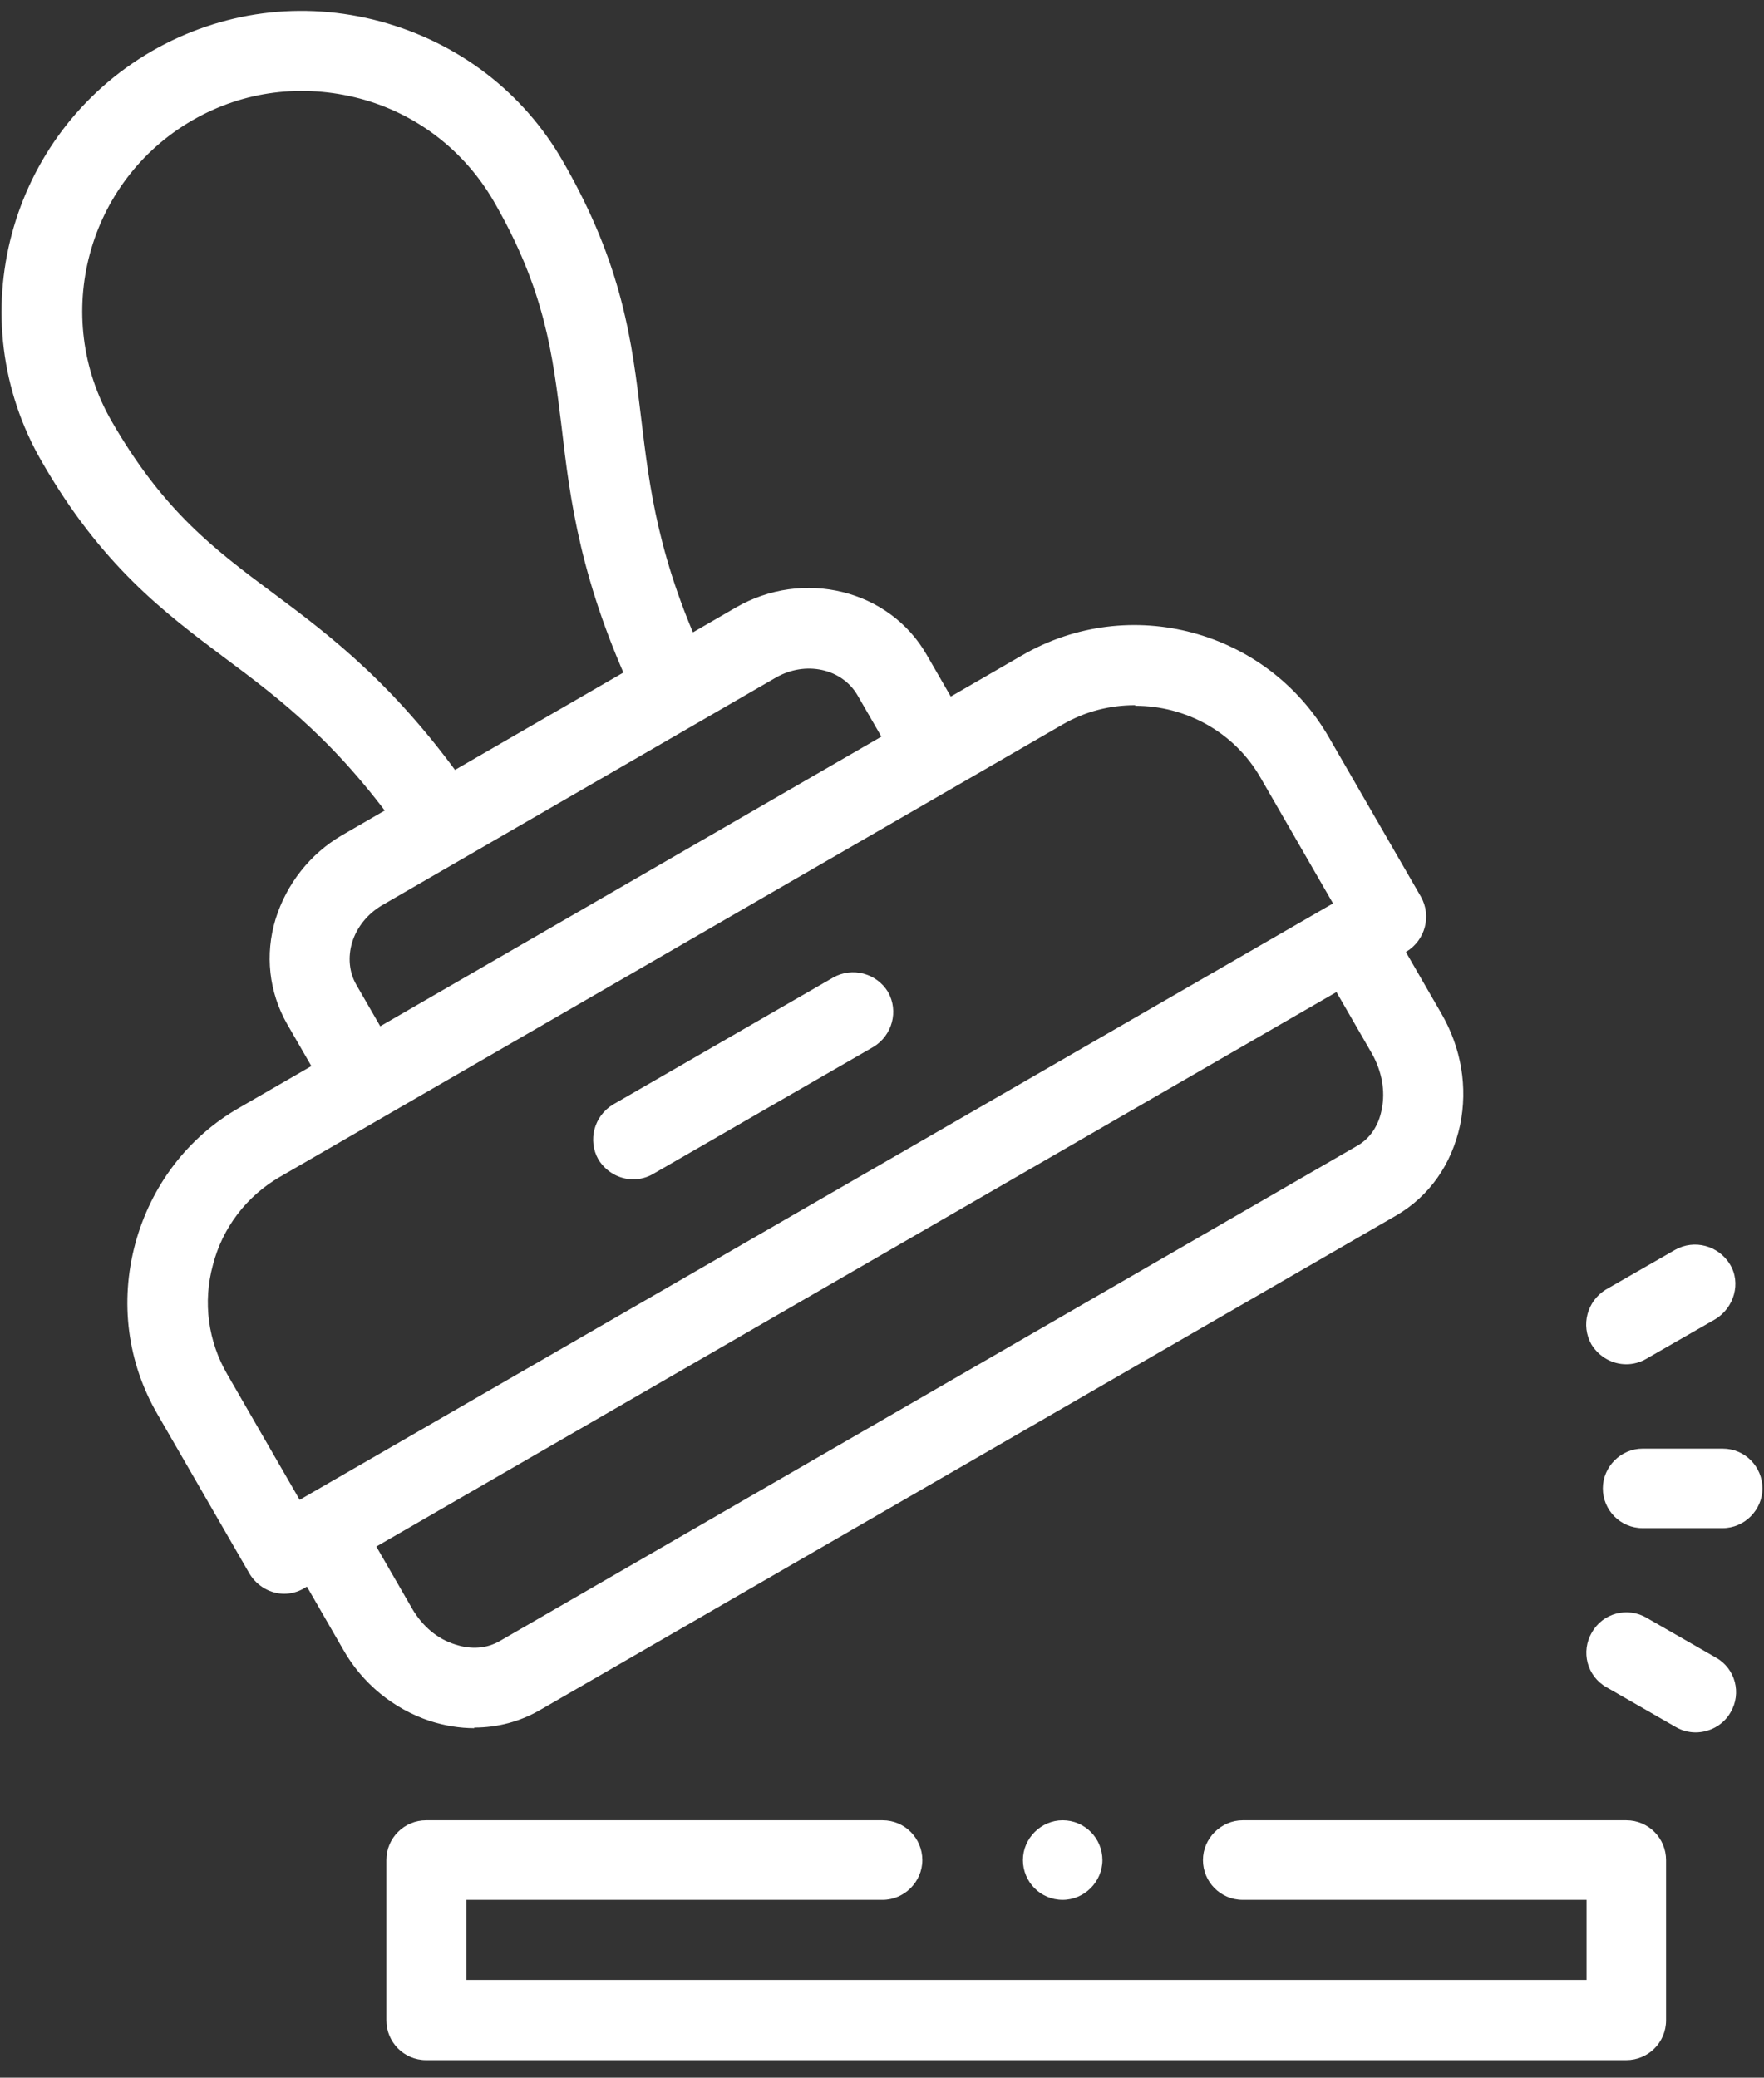 <svg width="62" height="73" viewBox="0 0 62 73" fill="none" xmlns="http://www.w3.org/2000/svg">
<rect x="0" y="0" width="62" height="73" fill="#333333" stroke="none"/>
<path d="M37.35 66.752C36.567 66.752 35.953 66.117 35.953 65.355C35.953 64.593 36.588 63.958 37.35 63.958C38.133 63.958 38.747 64.593 38.747 65.355C38.747 66.117 38.112 66.752 37.35 66.752Z" fill="white"/>
<path d="M22.259 41.436C21.772 41.436 21.306 41.182 21.031 40.738C20.65 40.06 20.883 39.214 21.539 38.812L29.286 34.345C29.963 33.964 30.81 34.197 31.212 34.853C31.593 35.531 31.36 36.377 30.704 36.78L22.957 41.246C22.746 41.373 22.492 41.436 22.259 41.436Z" fill="white"/>
<path d="M10.002 55.999C9.516 55.999 9.05 55.745 8.775 55.301L5.536 49.692C4.478 47.871 4.203 45.755 4.753 43.701C5.304 41.669 6.595 39.955 8.415 38.918L35.931 23.021C39.698 20.841 44.524 22.132 46.704 25.9L49.943 31.509C50.324 32.186 50.091 33.033 49.435 33.435L10.68 55.809C10.468 55.936 10.214 55.999 9.981 55.999H10.002ZM39.889 24.778C39.021 24.778 38.153 24.99 37.349 25.455L9.833 41.352C8.669 42.029 7.822 43.13 7.484 44.442C7.124 45.755 7.314 47.13 7.992 48.295L10.532 52.697L46.852 31.742L44.313 27.339C43.381 25.709 41.667 24.799 39.91 24.799L39.889 24.778Z" fill="white"/>
<path d="M12.501 38.727C12.014 38.727 11.549 38.473 11.274 38.029L10.088 35.975C9.453 34.854 9.305 33.541 9.686 32.292C10.067 31.065 10.893 30.006 12.014 29.35L25.857 21.349C28.228 19.973 31.254 20.714 32.567 23L33.752 25.053C34.133 25.73 33.9 26.577 33.244 26.98C32.567 27.36 31.72 27.128 31.318 26.471L30.133 24.418C29.582 23.487 28.312 23.212 27.275 23.804L13.433 31.805C12.925 32.102 12.544 32.568 12.374 33.118C12.226 33.626 12.268 34.155 12.523 34.599L13.708 36.653C14.089 37.33 13.856 38.177 13.2 38.579C12.988 38.706 12.734 38.77 12.501 38.77V38.727Z" fill="white"/>
<path d="M15.443 30.133C14.998 30.133 14.554 29.922 14.278 29.519C11.929 26.133 9.876 24.587 7.886 23.106C5.77 21.518 3.568 19.867 1.473 16.227C-1.448 11.189 0.288 4.712 5.346 1.791C7.78 0.394 10.617 0.013 13.368 0.753C16.099 1.494 18.385 3.23 19.782 5.664C21.898 9.326 22.216 12.036 22.533 14.681C22.829 17.137 23.126 19.698 24.883 23.402C25.221 24.101 24.925 24.947 24.205 25.265C23.507 25.604 22.66 25.307 22.343 24.587C20.395 20.46 20.036 17.56 19.739 14.999C19.422 12.438 19.168 10.215 17.348 7.061C16.31 5.283 14.638 3.992 12.649 3.463C10.638 2.934 8.564 3.188 6.765 4.225C3.06 6.363 1.791 11.104 3.928 14.808C5.749 17.962 7.527 19.296 9.601 20.841C11.675 22.386 14.003 24.143 16.607 27.911C17.051 28.546 16.882 29.435 16.247 29.858C15.993 30.027 15.718 30.112 15.443 30.112V30.133Z" fill="white"/>
<path d="M16.67 60.719C16.162 60.719 15.633 60.635 15.104 60.465C13.834 60.042 12.733 59.153 12.056 57.947L10.469 55.195C10.088 54.517 10.32 53.671 10.977 53.269C11.654 52.888 12.501 53.12 12.903 53.777L14.49 56.528C14.85 57.142 15.379 57.587 15.993 57.777C16.564 57.968 17.115 57.925 17.58 57.65L47.678 40.272C48.144 40.018 48.462 39.552 48.568 38.96C48.694 38.325 48.568 37.647 48.229 37.034L46.641 34.282C46.26 33.605 46.493 32.758 47.149 32.356C47.827 31.975 48.673 32.207 49.075 32.864L50.663 35.615C51.361 36.822 51.594 38.198 51.319 39.531C51.023 40.907 50.24 42.029 49.075 42.706L18.977 60.084C18.279 60.486 17.496 60.698 16.67 60.698V60.719Z" fill="white"/>
<path d="M57.161 72.383H14.977C14.194 72.383 13.58 71.748 13.58 70.986V65.355C13.58 64.572 14.215 63.958 14.977 63.958H31.021C31.804 63.958 32.418 64.593 32.418 65.355C32.418 66.117 31.783 66.752 31.021 66.752H16.395V69.567H55.764V66.752H43.678C42.895 66.752 42.281 66.117 42.281 65.355C42.281 64.593 42.916 63.958 43.678 63.958H57.161C57.944 63.958 58.558 64.593 58.558 65.355V70.986C58.558 71.769 57.923 72.383 57.161 72.383Z" fill="white"/>
<path d="M59.594 60.868C59.361 60.868 59.107 60.804 58.895 60.677L56.461 59.28C55.784 58.899 55.551 58.031 55.953 57.354C56.334 56.677 57.202 56.444 57.88 56.846L60.314 58.243C60.991 58.624 61.224 59.492 60.822 60.169C60.568 60.614 60.081 60.868 59.594 60.868Z" fill="white"/>
<path d="M60.548 53.692H57.733C56.95 53.692 56.336 53.057 56.336 52.295C56.336 51.533 56.971 50.898 57.733 50.898H60.548C61.331 50.898 61.945 51.533 61.945 52.295C61.945 53.057 61.31 53.692 60.548 53.692Z" fill="white"/>
<path d="M57.161 47.934C56.674 47.934 56.209 47.681 55.934 47.236C55.553 46.559 55.785 45.712 56.441 45.31L58.876 43.913C59.553 43.532 60.4 43.765 60.802 44.421C61.204 45.077 60.95 45.945 60.294 46.347L57.86 47.744C57.648 47.871 57.394 47.934 57.161 47.934Z" fill="white"/>
</svg>
